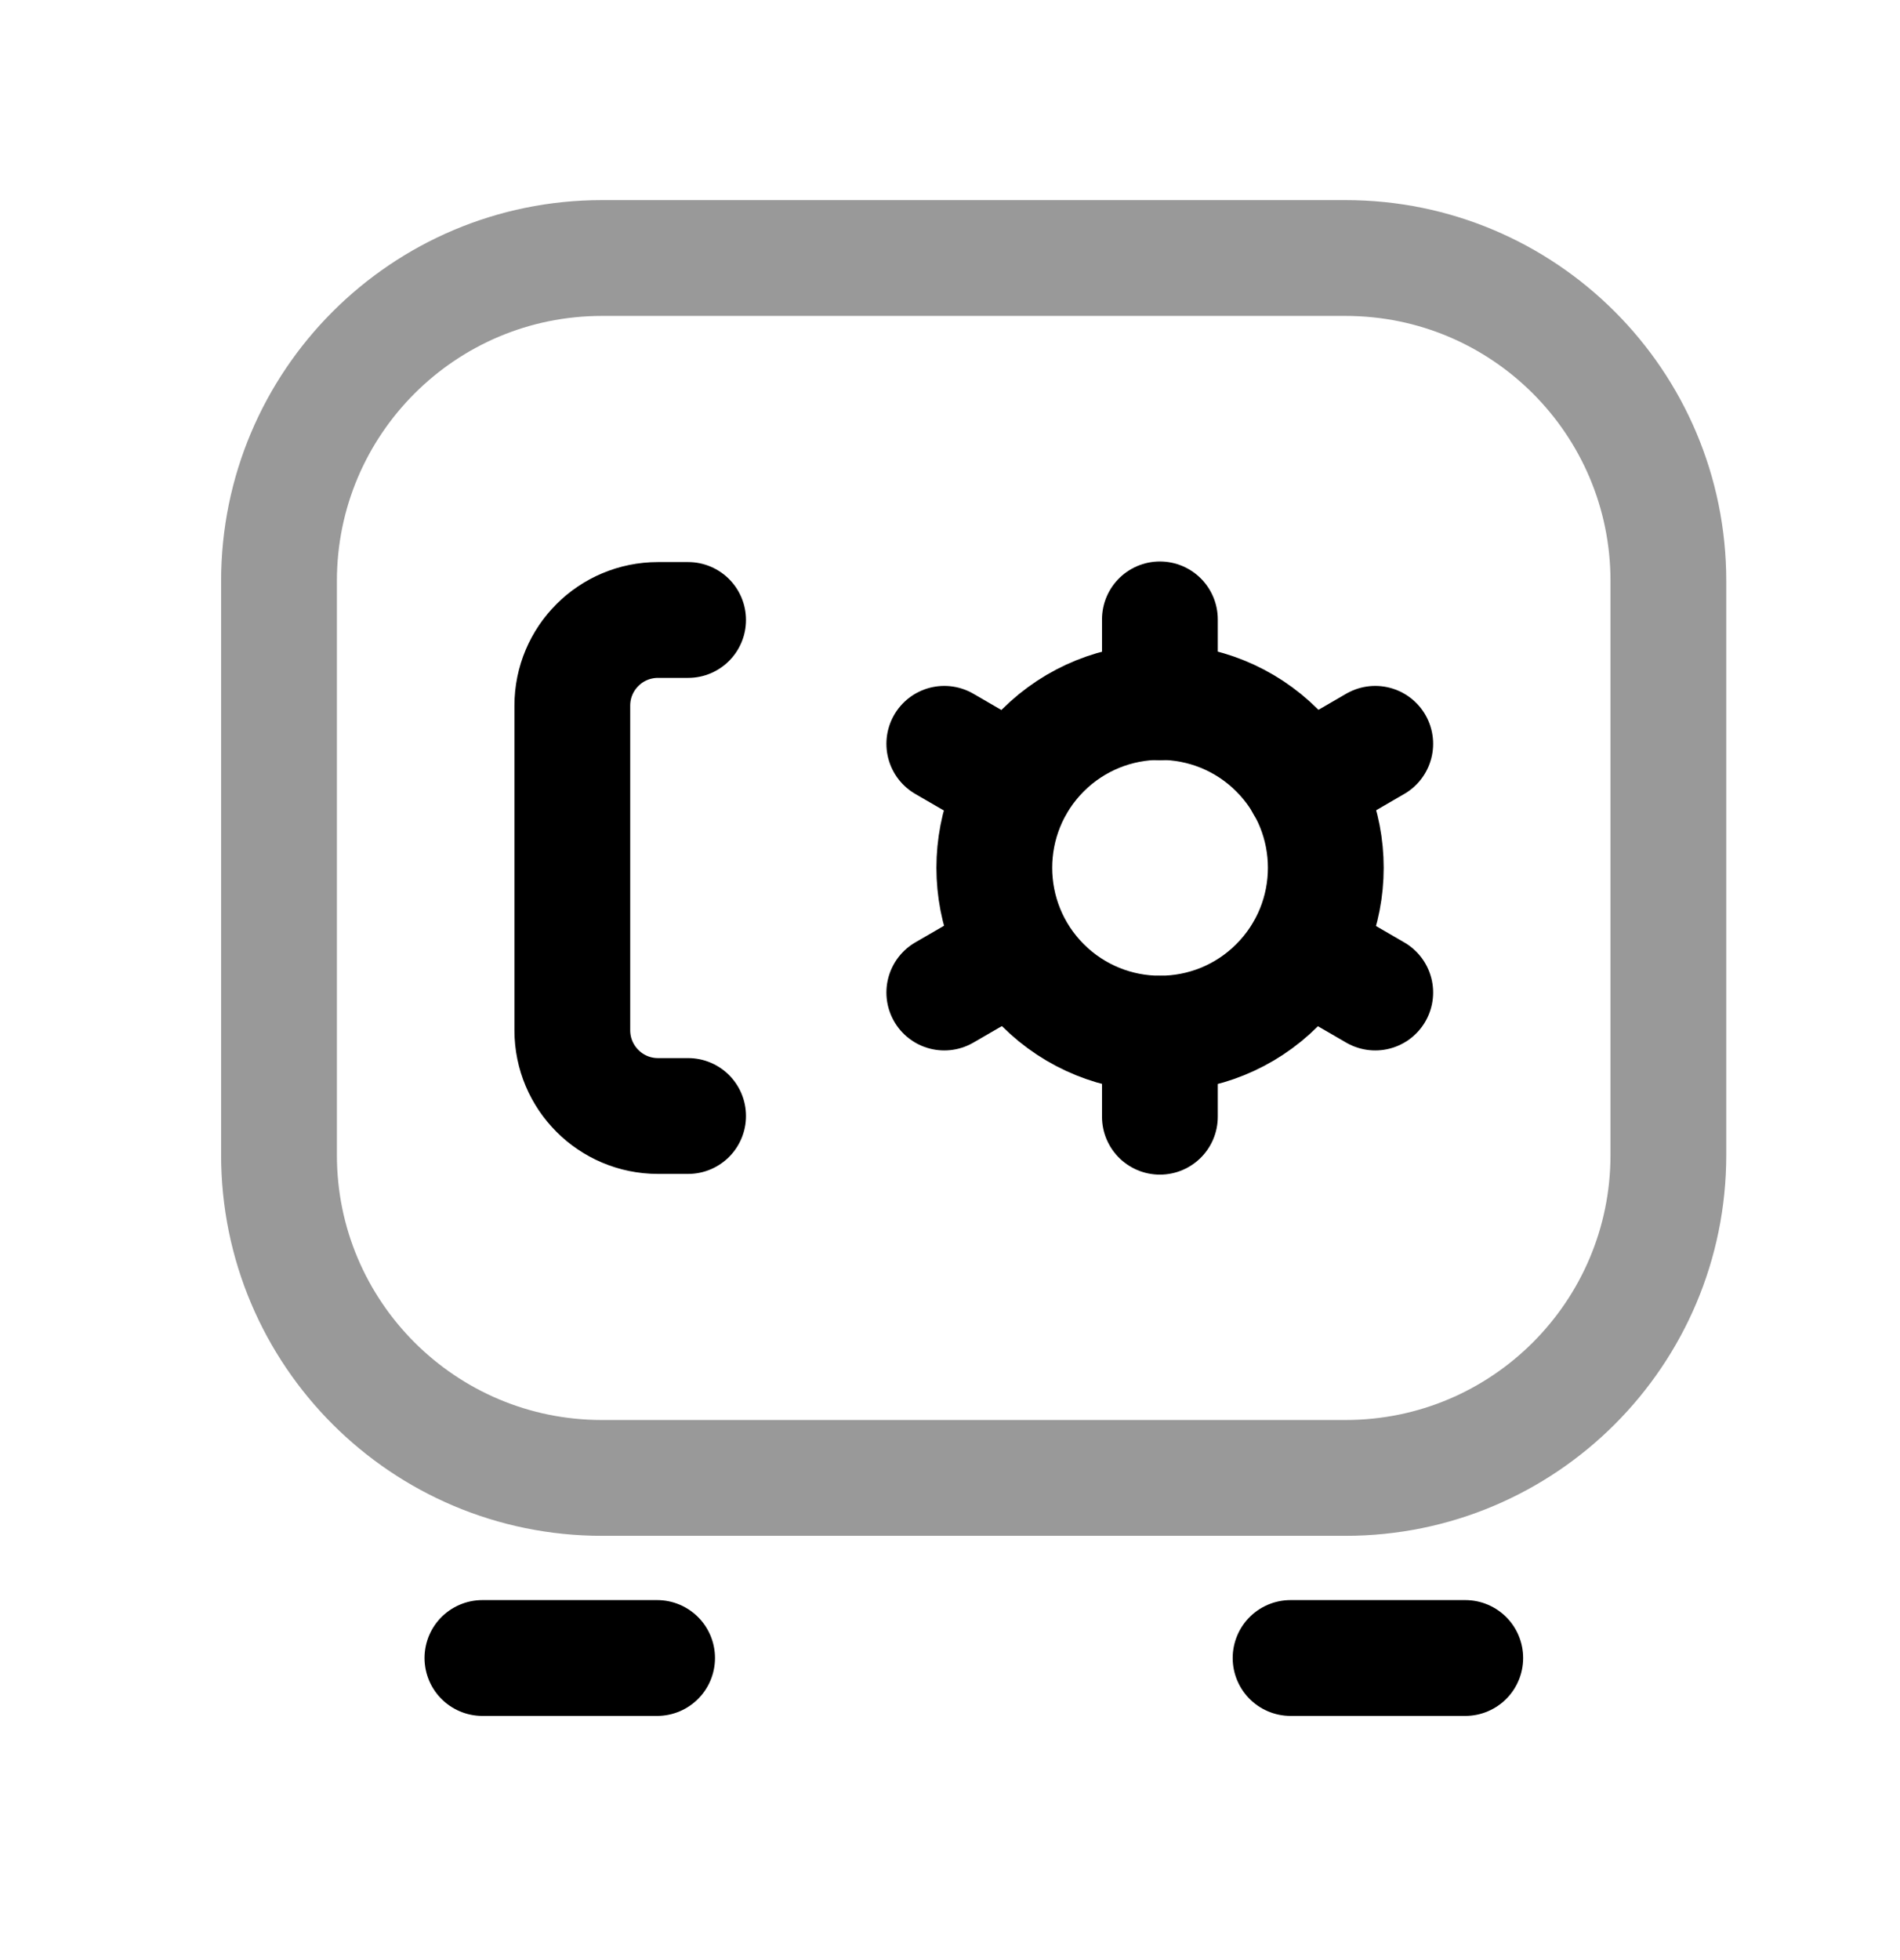 <svg width="32" height="33" viewBox="0 0 32 33" fill="none" xmlns="http://www.w3.org/2000/svg">
<path opacity="0.4" fill-rule="evenodd" clip-rule="evenodd" d="M22.663 4.344H10.137C7.134 4.344 4.699 6.778 4.699 9.781V19.446C4.699 22.449 7.134 24.882 10.137 24.882H22.662C25.666 24.882 28.099 22.448 28.099 19.445V9.781C28.099 6.778 25.666 4.344 22.663 4.344Z" stroke="black" stroke-width="1.95" stroke-linecap="round" stroke-linejoin="round"/>
<path d="M24.678 27.914H21.736" stroke="black" stroke-width="1.95" stroke-linecap="round" stroke-linejoin="round"/>
<path d="M11.067 27.914H8.125" stroke="black" stroke-width="1.95" stroke-linecap="round" stroke-linejoin="round"/>
<path d="M19.535 10.428V11.824" stroke="black" stroke-width="1.95" stroke-linecap="round" stroke-linejoin="round"/>
<path d="M19.535 17.404V18.801" stroke="black" stroke-width="1.95" stroke-linecap="round" stroke-linejoin="round"/>
<path d="M15.904 12.523L17.11 13.222" stroke="black" stroke-width="1.95" stroke-linecap="round" stroke-linejoin="round"/>
<path d="M21.957 16.012L23.162 16.71" stroke="black" stroke-width="1.95" stroke-linecap="round" stroke-linejoin="round"/>
<path d="M15.904 16.71L17.11 16.012" stroke="black" stroke-width="1.95" stroke-linecap="round" stroke-linejoin="round"/>
<path d="M21.957 13.222L23.162 12.523" stroke="black" stroke-width="1.95" stroke-linecap="round" stroke-linejoin="round"/>
<path d="M21.511 12.635C22.602 13.726 22.602 15.494 21.511 16.585C20.421 17.675 18.654 17.675 17.563 16.585C16.474 15.494 16.474 13.726 17.563 12.635C18.654 11.546 20.421 11.546 21.511 12.635Z" stroke="black" stroke-width="1.95" stroke-linecap="round" stroke-linejoin="round"/>
<path d="M11.589 10.438H11.082C10.285 10.438 9.639 11.083 9.639 11.881V17.345C9.639 18.142 10.285 18.789 11.082 18.789H11.589" stroke="black" stroke-width="1.95" stroke-linecap="round" stroke-linejoin="round"/>
</svg>
